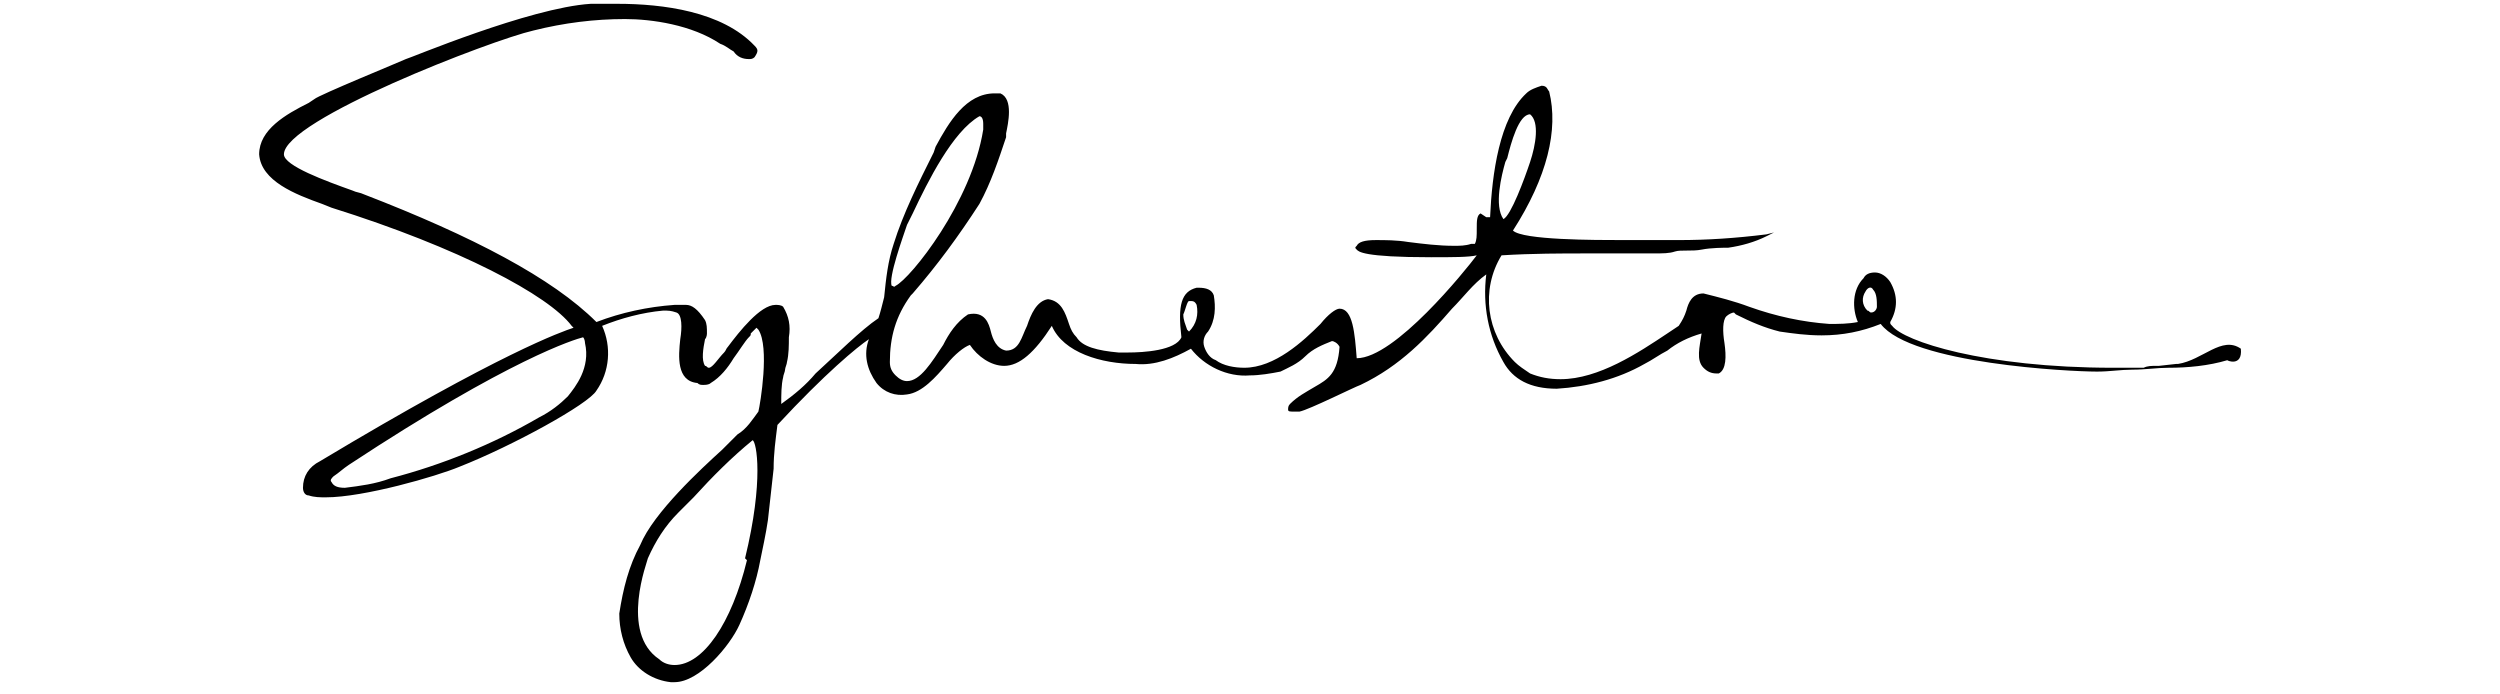 <?xml version="1.0" encoding="utf-8"?>
<!-- Generator: Adobe Illustrator 25.3.1, SVG Export Plug-In . SVG Version: 6.00 Build 0)  -->
<svg version="1.1" id="Layer_1" xmlns="http://www.w3.org/2000/svg" xmlns:xlink="http://www.w3.org/1999/xlink" x="0px" y="0px"
	 viewBox="0 0 131.2 36.4" style="enable-background:new 0 0 131.2 36.4;" xml:space="preserve">
<style type="text/css">
	.st0{fill-rule:evenodd;clip-rule:evenodd;}
</style>
<path class="st0" d="M117.6,18.3c-1-0.7-2,0.6-3.3,0.8h-0.1l-0.9,0.1h-0.1c-0.3,0-0.5,0-0.7,0.1c-0.5,0-1.1,0-1.6,0
	c-6.8,0-11-1.4-11.6-2.2c-0.1-0.1-0.1-0.1-0.1-0.2c0.4-0.7,0.4-1.4,0-2.1c-0.2-0.3-0.5-0.5-0.8-0.5s-0.5,0.1-0.6,0.3
	c-0.6,0.6-0.6,1.6-0.3,2.3C97,17,96.5,17,96,17c-1.4-0.1-2.8-0.4-4.2-0.9c-0.8-0.3-1.6-0.5-2.4-0.7c-0.6,0-0.8,0.5-0.9,0.9
	c-0.1,0.3-0.2,0.5-0.4,0.8l-0.6,0.4c-1.5,1-3.6,2.4-5.6,2.4c-0.6,0-1.1-0.1-1.6-0.3c-0.3-0.2-0.6-0.4-0.8-0.6
	c-1.5-1.5-1.8-3.8-0.7-5.6c1.6-0.1,3.2-0.1,4.4-0.1h2.6h0.9c0.6,0,0.9,0,1.2-0.1c0.3-0.1,0.9,0,1.4-0.1s1.2-0.1,1.4-0.1
	c0.7-0.1,1.4-0.3,2-0.6l0.4-0.2l-0.4,0.1c-1.6,0.2-3.1,0.3-4.6,0.3h-2.9c-1.5,0-5.3,0-5.8-0.5c1.8-2.8,2.4-5.3,1.9-7.3
	c-0.1-0.1-0.1-0.3-0.4-0.3c-0.3,0.1-0.6,0.2-0.8,0.4c-1.4,1.3-1.8,4.2-1.9,6.5H78c-0.3-0.2-0.3-0.2-0.3-0.2l0,0l0,0
	c-0.2,0.1-0.2,0.4-0.2,0.8c0,0.4,0,0.6-0.1,0.8c-0.1,0-0.1,0-0.1,0h-0.1c-0.3,0.1-0.6,0.1-0.9,0.1c-0.8,0-1.6-0.1-2.4-0.2
	c-0.6-0.1-1.2-0.1-1.7-0.1c-0.6,0-0.9,0.1-1,0.3c-0.1,0.1-0.1,0.1,0,0.2c0.1,0.1,0.3,0.4,3.9,0.4c1.1,0,2,0,2.4-0.1
	c-0.6,0.8-4.3,5.4-6.3,5.4c-0.1-1.3-0.2-2.6-0.9-2.6c-0.2,0-0.6,0.3-1,0.8c-0.9,0.9-2.4,2.3-4,2.3c-0.5,0-1.1-0.1-1.5-0.4
	c-0.3-0.1-0.5-0.4-0.6-0.7c-0.1-0.3,0-0.6,0.2-0.8c0.4-0.6,0.4-1.3,0.3-1.9c-0.1-0.3-0.4-0.4-0.8-0.4h-0.1c-0.8,0.2-1,0.9-0.8,2.6
	c-0.3,0.7-2,0.8-2.8,0.8c-0.3,0-0.5,0-0.5,0c-1.1-0.1-1.9-0.3-2.2-0.8c-0.2-0.2-0.3-0.4-0.4-0.7c-0.2-0.6-0.4-1.2-1.1-1.3l0,0
	c-0.6,0.1-0.9,0.8-1.1,1.4c-0.3,0.6-0.4,1.3-1.1,1.3l0,0c-0.5-0.1-0.7-0.6-0.8-1s-0.3-1.1-1.2-0.9l0,0c-0.6,0.4-1,1-1.3,1.6
	C48.9,19,48.3,20,47.6,20c-0.2,0-0.4-0.1-0.6-0.3c-0.2-0.2-0.3-0.4-0.3-0.7c0-1.3,0.3-2.4,1.1-3.5l0.1-0.1c1.3-1.5,2.4-3,3.5-4.7
	c0.6-1.1,1-2.3,1.4-3.5V7c0.1-0.5,0.4-1.8-0.3-2.1l0,0c-0.1,0-0.2,0-0.3,0c-1.5,0-2.4,1.5-3.1,2.8L49,8c-0.8,1.6-1.6,3.2-2.1,4.8
	c-0.3,0.9-0.4,1.8-0.5,2.8c-0.1,0.4-0.2,0.8-0.3,1.1c-0.9,0.6-2.2,1.9-3.3,2.9c-0.5,0.6-1.1,1.1-1.8,1.6c0-0.5,0-1,0.1-1.4
	c0-0.1,0.1-0.3,0.1-0.4s0.1-0.3,0.1-0.4c0.1-0.4,0.1-0.9,0.1-1.3c0.1-0.6,0-1.1-0.3-1.6C41,16,40.8,16,40.7,16
	c-0.8,0-1.9,1.4-2.5,2.2c-0.1,0.1-0.1,0.2-0.2,0.3c-0.3,0.3-0.6,0.8-0.8,0.8c-0.1,0-0.1-0.1-0.2-0.1c-0.2-0.3-0.1-0.9,0-1.4
	c0.1-0.1,0.1-0.3,0.1-0.3c0-0.3,0-0.5-0.1-0.7c-0.4-0.6-0.7-0.8-1-0.8c-0.2,0-0.4,0-0.6,0c-1.4,0.1-2.8,0.4-4.1,0.9
	c-2.3-2.3-6.5-4.5-12.2-6.7c-0.2-0.1-0.4-0.1-0.6-0.2c-1.4-0.5-3.6-1.3-3.6-1.9c0-1.8,10.9-6,13.1-6.5C29.6,1.2,31.2,1,32.8,1
	c1.4,0,3.5,0.3,5,1.3l0,0c0.3,0.1,0.5,0.3,0.7,0.4C38.7,3,39,3.1,39.3,3.1c0.1,0,0.2,0,0.3-0.1l0,0c0.2-0.3,0.2-0.4,0-0.6
	c-1.7-1.8-4.8-2.2-7.2-2.2c-0.5,0-0.9,0-1.2,0H31c-3.2,0.2-9.6,2.9-9.7,2.9c-0.2,0.1-4.6,1.9-4.8,2.1l-0.3,0.2
	C15,6,13.6,6.8,13.6,8.1c0.1,1.4,1.9,2.1,3.3,2.6l0.5,0.2c6.7,2.1,11.4,4.6,12.6,6.2l0.1,0.1c-0.6,0.2-3.8,1.3-13.3,7
	c-0.6,0.3-0.9,0.8-0.9,1.4c0,0.2,0.1,0.4,0.3,0.4c0.3,0.1,0.6,0.1,0.9,0.1c2,0,5.8-1.1,7-1.6c2.8-1.1,6.8-3.3,7.2-4
	c0.7-1,0.8-2.3,0.3-3.4c1-0.4,2.1-0.7,3.2-0.8c0.3,0,0.4,0,0.7,0.1s0.3,0.8,0.2,1.4c-0.1,0.9-0.2,2.2,0.9,2.3l0,0
	c0.1,0.1,0.2,0.1,0.3,0.1s0.3,0,0.4-0.1c0.5-0.3,0.9-0.8,1.2-1.3c0.3-0.4,0.6-0.9,0.8-1.1c0.1-0.1,0.1-0.1,0.1-0.2
	c0.1-0.1,0.2-0.2,0.3-0.3l0.1,0.1c0.6,0.9,0.1,3.9,0,4.3c-0.3,0.4-0.6,0.9-1.1,1.2c-0.1,0.1-0.3,0.3-0.4,0.4
	c-0.1,0.1-0.2,0.2-0.4,0.4c-1.1,1-3.6,3.3-4.3,5c-0.6,1.1-0.9,2.3-1.1,3.6c0,0.8,0.2,1.6,0.6,2.3c0.4,0.7,1.2,1.2,2.1,1.3h0.2
	c1.3,0,2.9-1.9,3.4-3c0.5-1.1,0.9-2.3,1.1-3.4c0.1-0.5,0.3-1.4,0.4-2.1c0.1-0.9,0.2-1.8,0.3-2.7c0-0.8,0.1-1.5,0.2-2.3
	c2.5-2.7,4.2-4.1,4.8-4.5c-0.3,0.8-0.1,1.6,0.4,2.3c0.4,0.5,1,0.7,1.6,0.6c0.8-0.1,1.5-0.9,2.1-1.6c0.4-0.5,0.9-0.9,1.2-1
	c0.4,0.6,1.1,1.1,1.8,1.1c0.8,0,1.6-0.7,2.5-2.1c0.6,1.4,2.6,2,4.4,2c1,0.1,2-0.3,2.9-0.8c0.7,0.9,1.9,1.5,3.1,1.4
	c0.5,0,1.1-0.1,1.6-0.2c0.4-0.2,0.9-0.4,1.3-0.8s0.9-0.6,1.4-0.8c0.1,0,0.3,0.1,0.4,0.3c-0.1,1.4-0.6,1.7-1.3,2.1
	c-0.5,0.3-0.9,0.5-1.3,0.9c-0.1,0.1-0.1,0.2-0.1,0.3c0,0.1,0.1,0.1,0.3,0.1c0.1,0,0.1,0,0.3,0c0.5-0.1,2.9-1.3,3.2-1.4
	c2.1-1,3.5-2.5,4.8-4c0.6-0.6,1.1-1.3,1.8-1.8c-0.2,1.6,0.1,3.2,0.9,4.6c0.5,0.9,1.4,1.4,2.8,1.4c1.6-0.1,3.2-0.5,4.6-1.3
	c0.4-0.2,0.8-0.5,1.2-0.7c0.5-0.4,1.1-0.7,1.8-0.9l0,0c-0.1,0.7-0.3,1.4,0.1,1.8c0.2,0.2,0.4,0.3,0.7,0.3h0.1
	c0.4-0.2,0.4-0.9,0.3-1.6c-0.1-0.6-0.1-1.2,0.1-1.4c0.1-0.1,0.3-0.2,0.4-0.2l0.1,0.1c0.8,0.4,1.5,0.7,2.3,0.9
	c0.7,0.1,1.4,0.2,2.2,0.2c1.1,0,2.1-0.2,3.1-0.6c1.6,2.1,10,2.5,11.3,2.5h0.1c0.6,0,1.2-0.1,1.8-0.1c0.7,0,1.3-0.1,1.9-0.1
	c1,0,2.1-0.1,3.1-0.4C116.8,18.9,117.7,19.3,117.6,18.3 M79,8.5l0.1-0.2C79.3,7.5,79.7,6,80.3,6c0.5,0.4,0.3,1.6,0,2.5s-1,2.8-1.4,3
	C78.4,10.8,78.8,9.2,79,8.5 M47.6,11.8c0.1-0.2,0.2-0.4,0.3-0.6c0.8-1.7,2.1-4.3,3.5-5.1c0.1,0,0.2,0.1,0.2,0.4c0,0.1,0,0.2,0,0.3
	C51,10.6,47.8,14.6,47,15c-0.1,0.1-0.1,0-0.2,0C46.6,14.6,47.4,12.4,47.6,11.8 M29.8,20.8c-0.4,0.4-0.9,0.8-1.5,1.1
	c-2.4,1.4-5.1,2.5-7.8,3.2c-0.8,0.3-1.6,0.4-2.4,0.5c-0.4,0-0.6-0.1-0.7-0.3c-0.1-0.1,0-0.2,0.1-0.3c0.3-0.2,0.5-0.4,0.8-0.6l0,0
	c8.5-5.6,11.9-6.6,12.3-6.7c0.1,0.1,0.1,0.3,0.1,0.3C31,19.3,30.2,20.3,29.8,20.8 M39.2,29.4c-0.8,3.3-2.3,5.5-3.8,5.5
	c-0.3,0-0.6-0.1-0.8-0.3c-2.1-1.4-0.6-5.2-0.6-5.3c0.4-0.9,0.9-1.7,1.6-2.4l0.8-0.8c1-1.1,2-2.1,3.1-3c0.2,0.1,0.6,2.1-0.4,6.2
	 M62.4,17.4l-0.1-0.1c-0.1-0.3-0.2-0.5-0.2-0.8c0.1-0.2,0.2-0.7,0.3-0.7h0.1c0.1,0,0.2,0,0.3,0.2C62.9,16.5,62.8,17,62.4,17.4
	 M98.5,16.1c0,0.1-0.1,0.3-0.3,0.3c-0.1,0-0.1-0.1-0.2-0.1c-0.3-0.3-0.3-0.7-0.1-1c0.1-0.2,0.3-0.3,0.4-0.1
	C98.5,15.4,98.5,15.8,98.5,16.1"/>
</svg>
